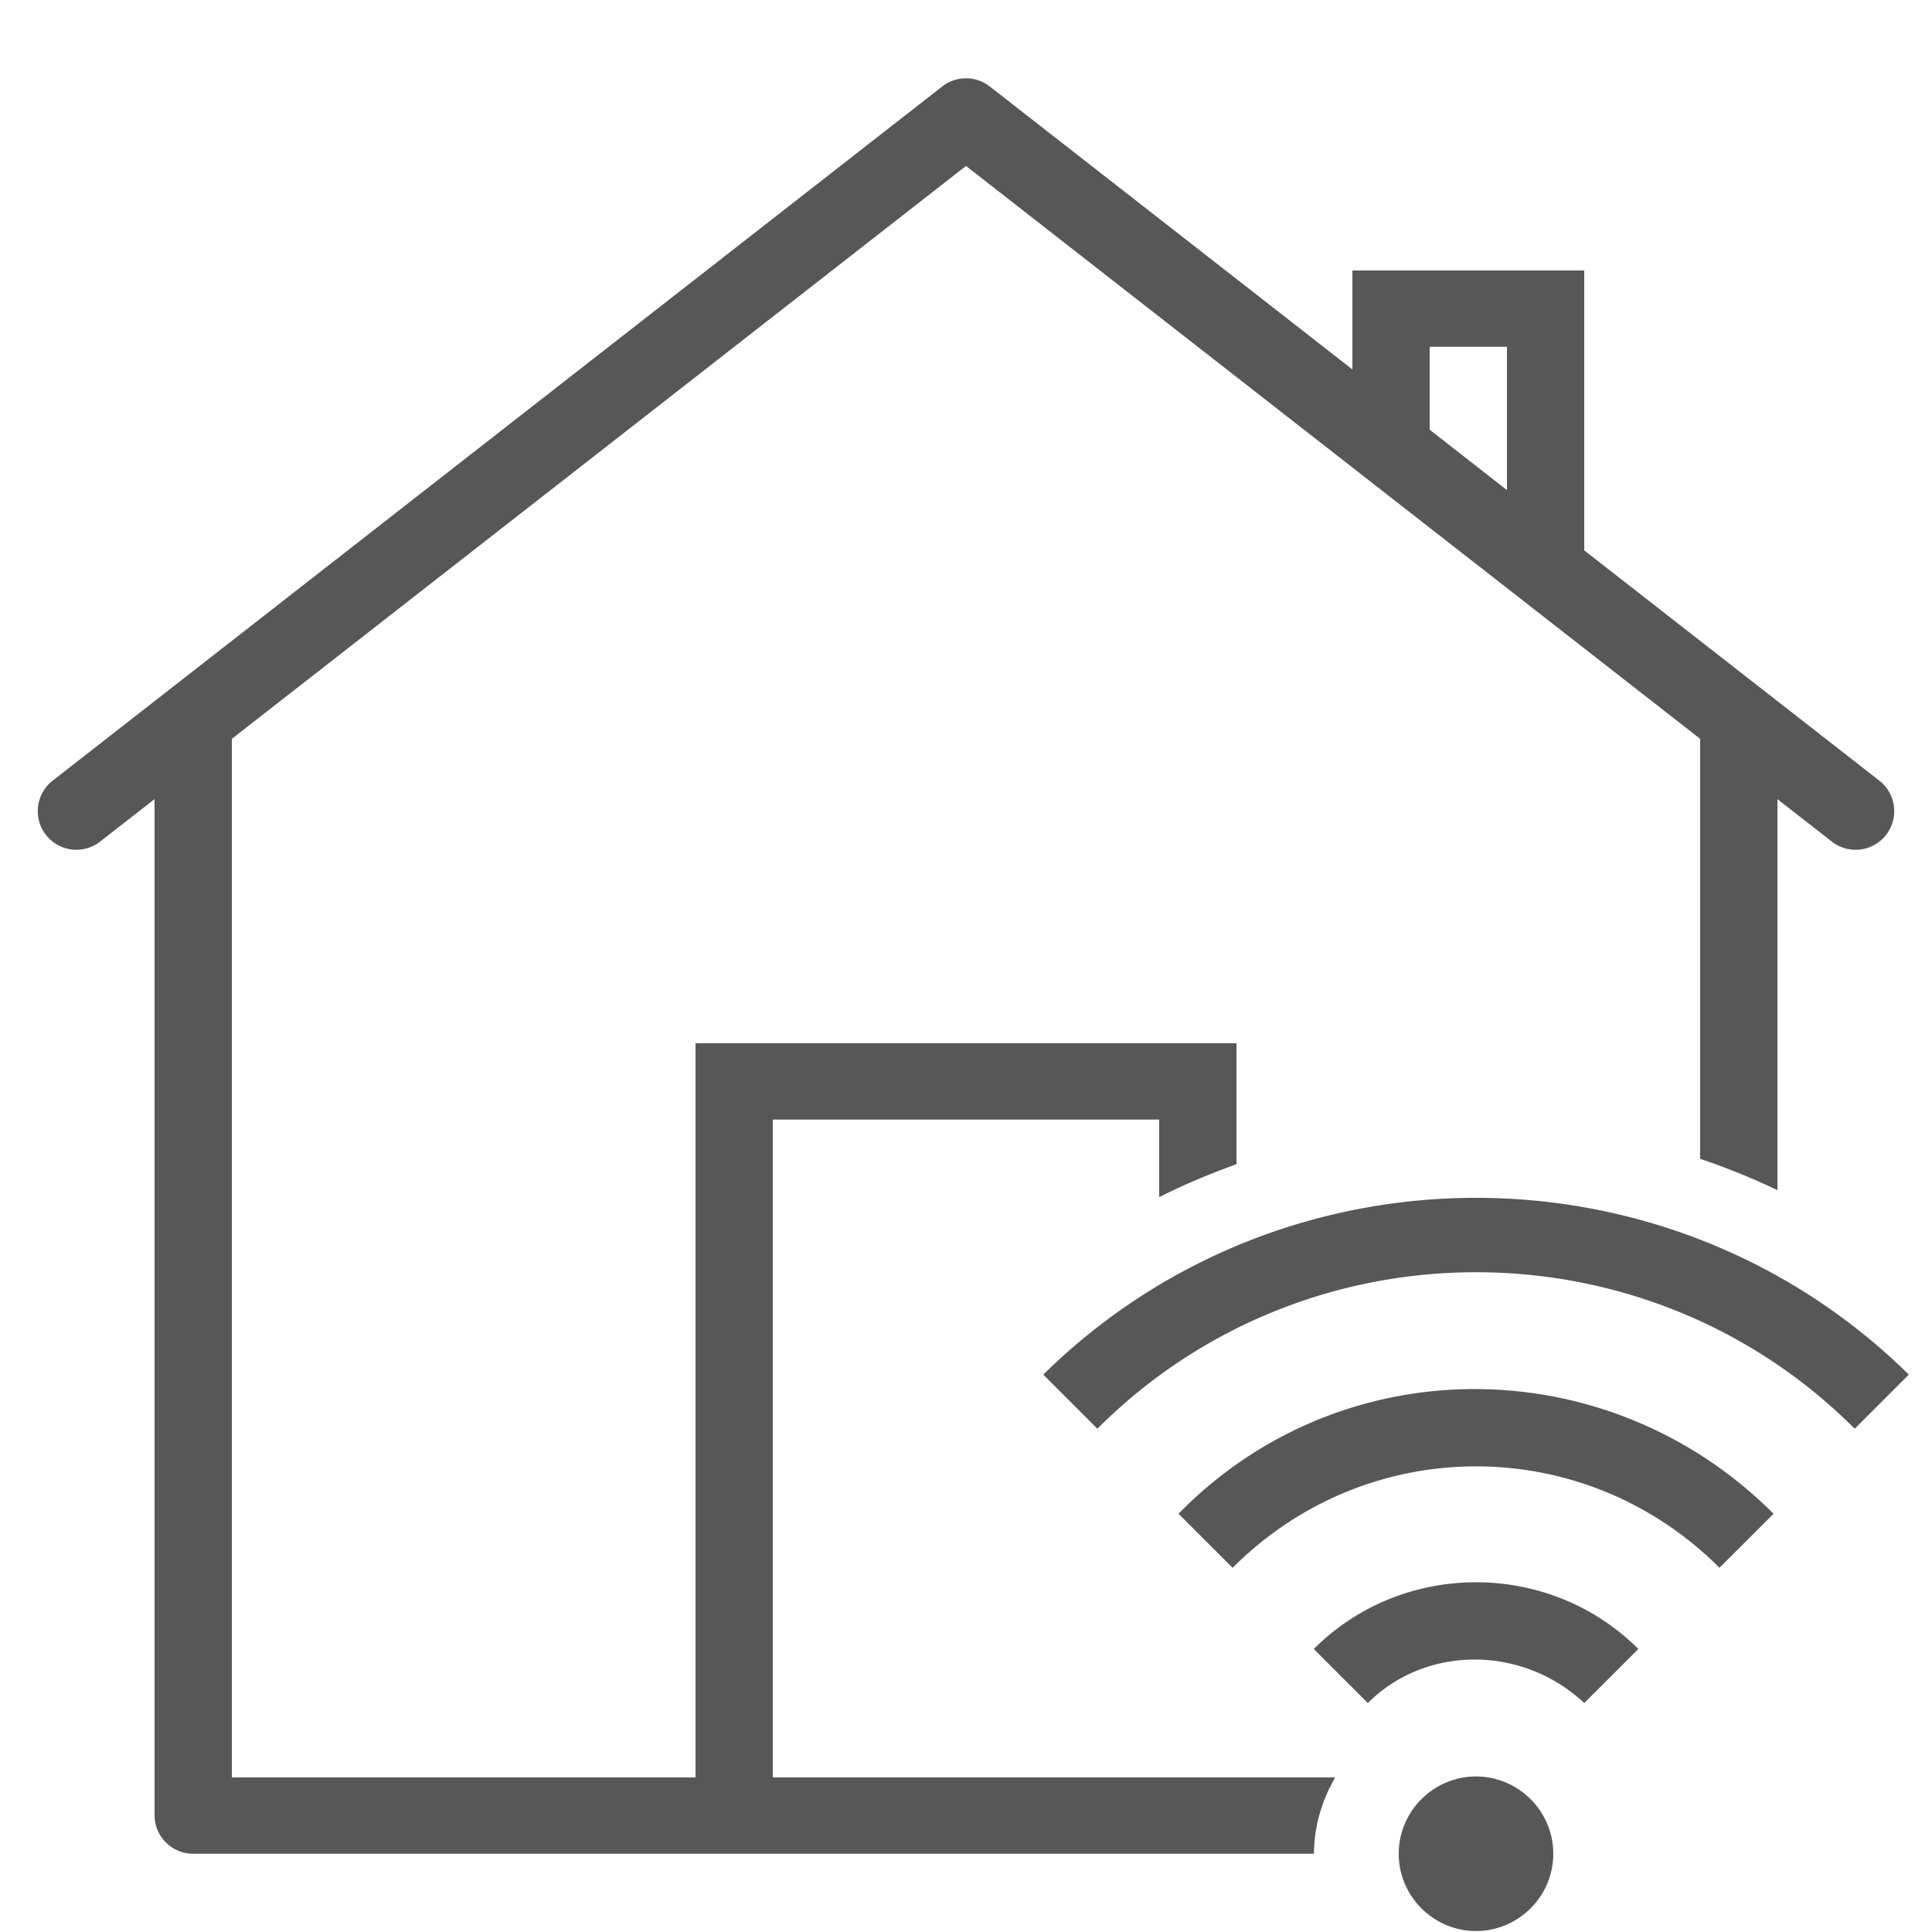 <svg fill="#575757" xmlns="http://www.w3.org/2000/svg" viewBox="0 0 50 50" width="50px" height="50px"><path d="M 24.963 2.027 A 1 1 0 0 0 24.385 2.238 L 1.385 20.186 A 1 1 0 1 0 2.615 21.762 L 4 20.682 L 4 46.975 C 4 47.528 4.448 47.975 5 47.975 L 34.004 47.975 C 34.009 47.253 34.216 46.583 34.555 46 L 20 46 L 20 28.975 L 30 28.975 L 30 30.982 C 30.65 30.651 31.321 30.377 32 30.129 L 32 27 L 18 27 L 18 46 L 6 46 L 6 19.121 L 25 4.295 L 44 19.121 L 44 29.99 C 44.68 30.22 45.347 30.489 46 30.801 L 46 20.682 L 47.385 21.762 A 1 1 0 1 0 48.615 20.186 L 41 14.244 L 41 7 L 35 7 L 35 9.561 L 25.615 2.238 A 1 1 0 0 0 24.963 2.027 z M 37 8.975 L 39 8.975 L 39 12.684 L 37 11.121 L 37 8.975 z M 38.199 31 C 34.149 31 30.1 32.524 27 35.574 L 28.4 36.975 C 33.8 31.575 42.6 31.575 48 36.975 L 49.4 35.574 C 46.3 32.524 42.249 31 38.199 31 z M 38.162 35.949 C 35.375 35.949 32.6 37.026 30.5 39.176 L 31.9 40.574 C 35.4 37.074 41 37.074 44.5 40.574 L 45.9 39.176 C 43.75 37.026 40.95 35.949 38.162 35.949 z M 38.199 40.949 C 36.674 40.949 35.15 41.526 34 42.676 L 35.4 44.074 C 36.9 42.574 39.4 42.574 41 44.074 L 42.4 42.676 C 41.25 41.526 39.724 40.949 38.199 40.949 z M 38.199 45.975 C 37.099 45.975 36.199 46.875 36.199 47.975 C 36.199 49.075 37.099 49.975 38.199 49.975 C 39.299 49.975 40.199 49.075 40.199 47.975 C 40.199 46.875 39.299 45.975 38.199 45.975 z"/></svg>